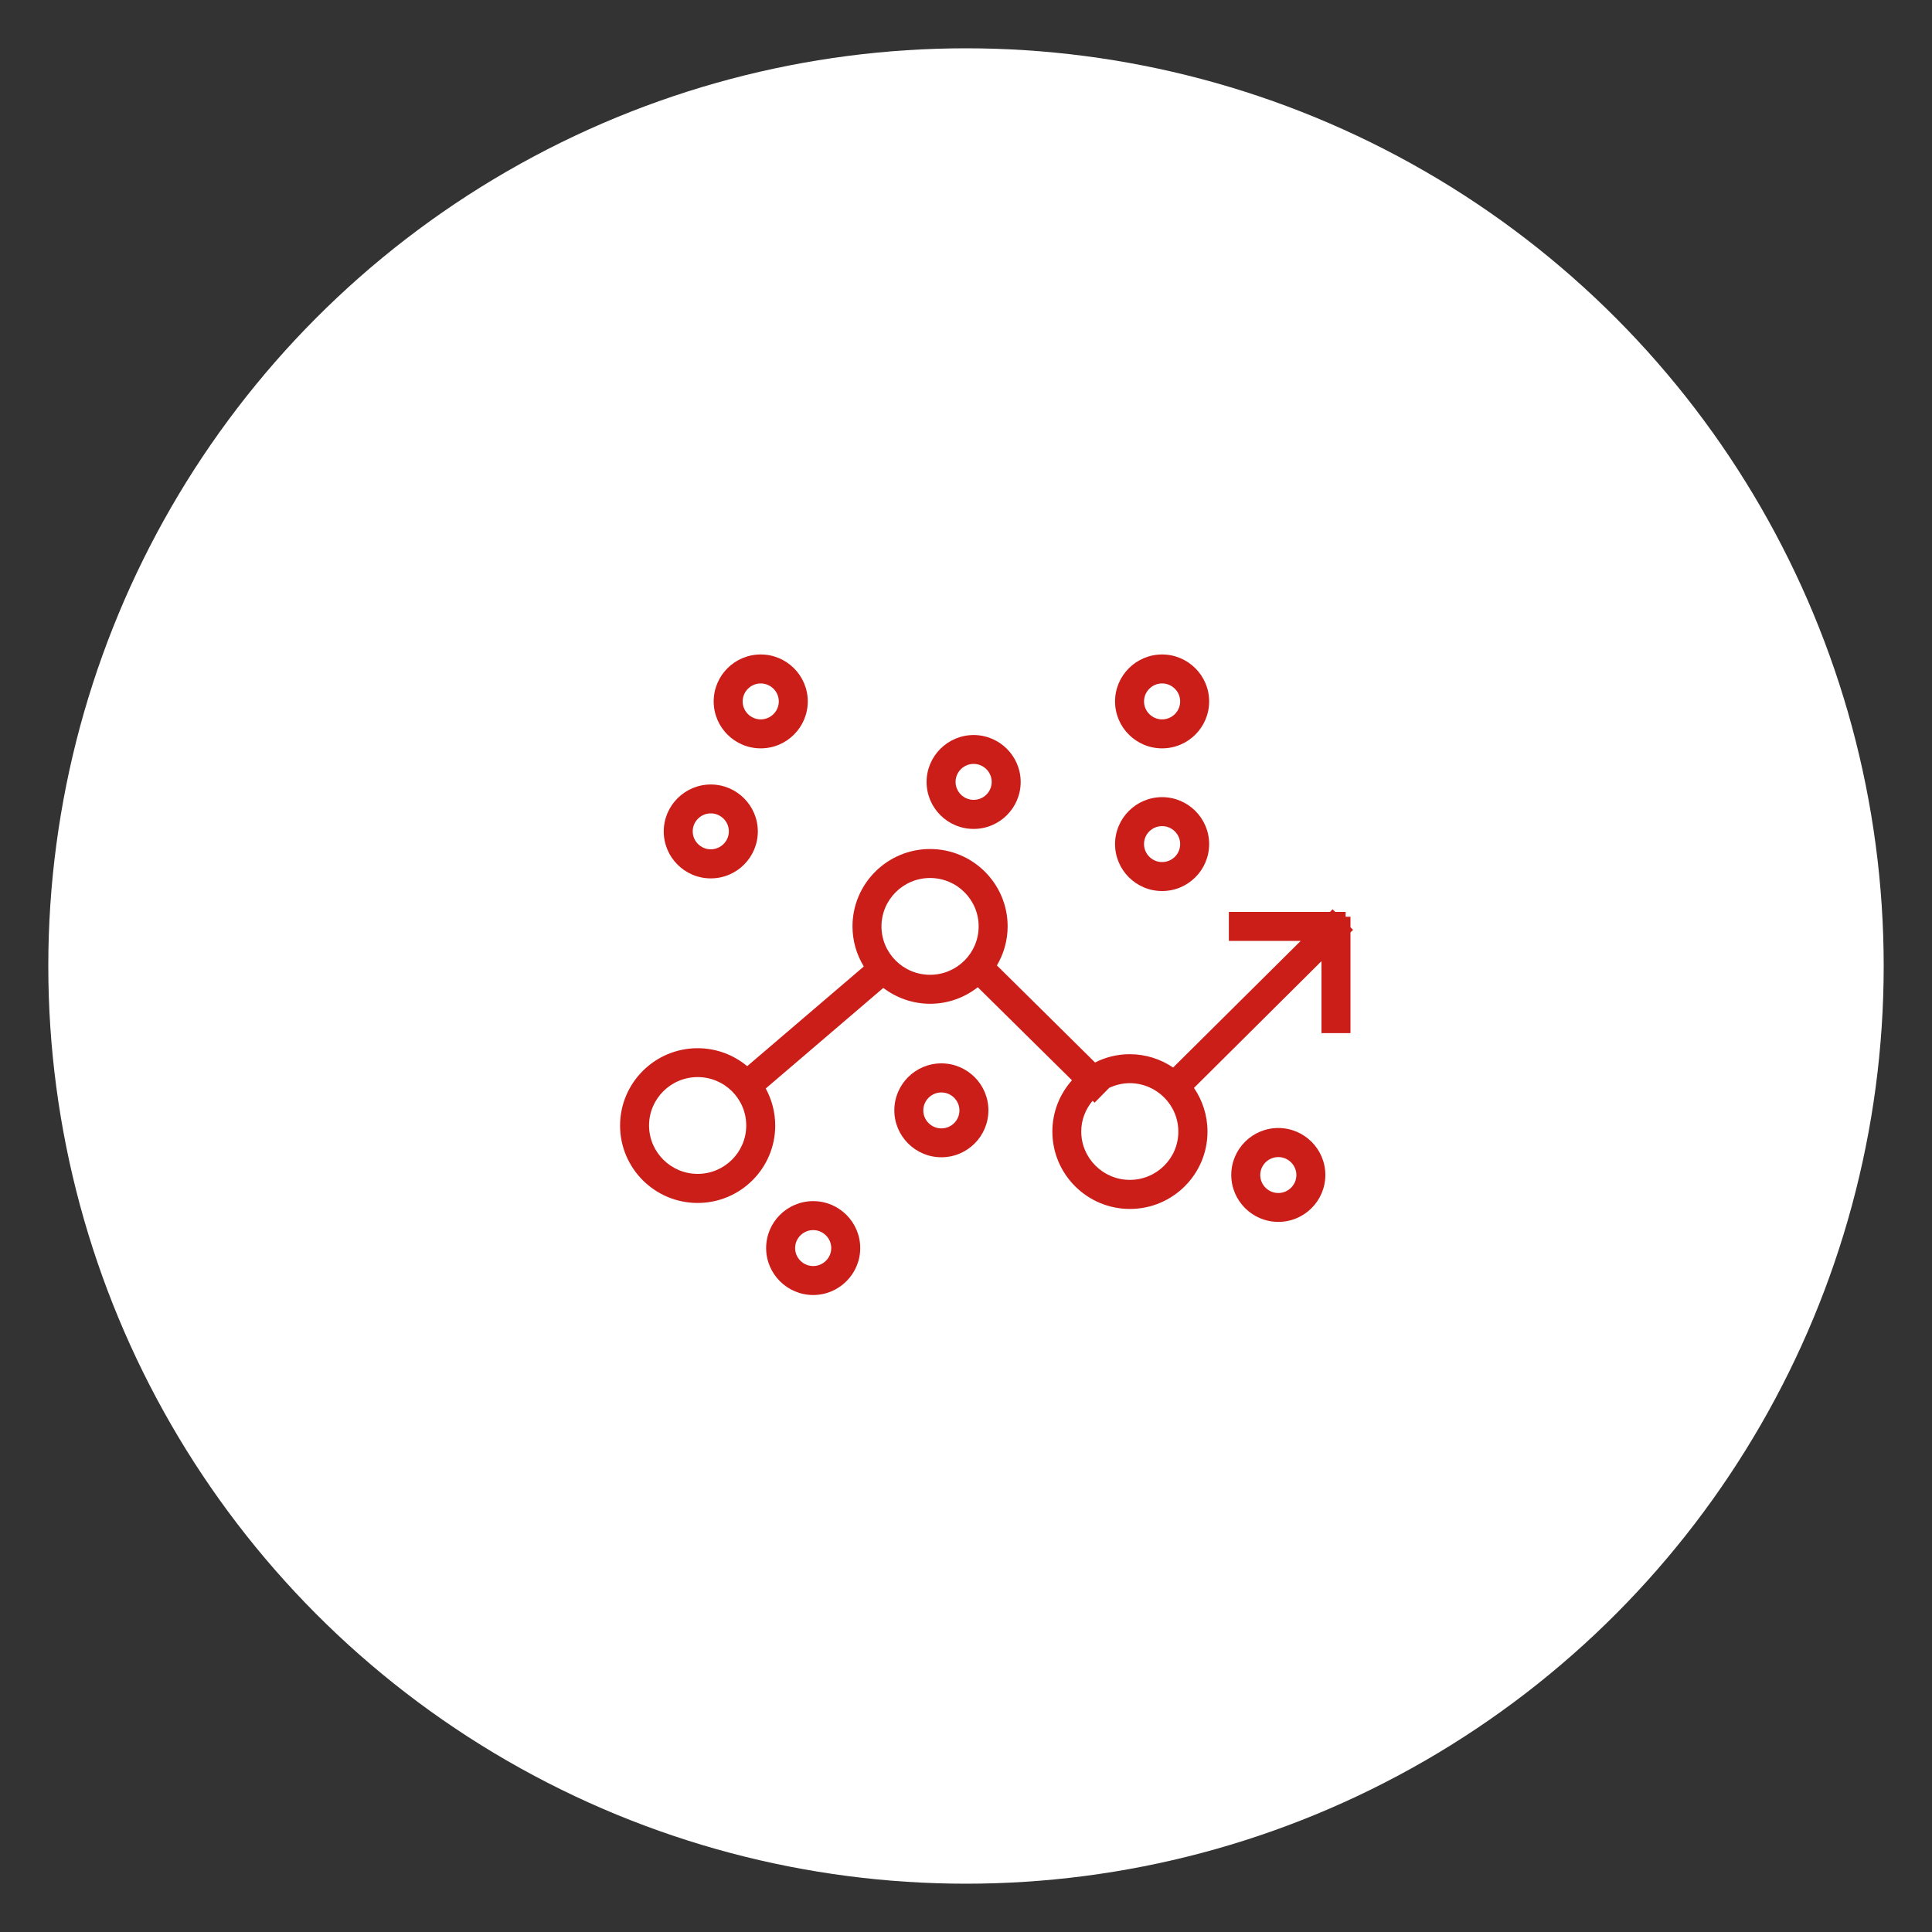 <?xml version="1.0" encoding="UTF-8"?> <!-- Generator: Adobe Illustrator 26.3.1, SVG Export Plug-In . SVG Version: 6.00 Build 0) --> <svg xmlns="http://www.w3.org/2000/svg" xmlns:xlink="http://www.w3.org/1999/xlink" id="Слой_1" x="0px" y="0px" viewBox="0 0 200 200" style="enable-background:new 0 0 200 200;" xml:space="preserve"><rect x="0" y="0" width="200" height="200" fill="#333333" stroke="none"/> <style type="text/css"> .st0{fill:#FFFFFF;} .st1{fill:#CC1E19;} </style> <circle class="st0" cx="100" cy="100" r="95"></circle> <g> <path class="st1" d="M78.75,77.47c2.69,0,4.87-2.18,4.87-4.86s-2.19-4.86-4.87-4.86c-2.69,0-4.87,2.18-4.87,4.86 S76.06,77.47,78.75,77.47z M78.75,70.75c1.03,0,1.87,0.84,1.87,1.86s-0.84,1.86-1.87,1.86s-1.87-0.84-1.87-1.86 S77.72,70.75,78.75,70.75z"></path> <path class="st1" d="M73.58,90.93c2.69,0,4.87-2.18,4.87-4.86s-2.19-4.86-4.87-4.86s-4.87,2.18-4.87,4.86S70.89,90.93,73.58,90.93z M73.58,84.2c1.03,0,1.87,0.84,1.87,1.86s-0.84,1.86-1.87,1.86s-1.87-0.84-1.87-1.86S72.55,84.2,73.58,84.2z"></path> <path class="st1" d="M84.18,124.34c-2.69,0-4.87,2.18-4.87,4.86s2.19,4.86,4.87,4.86s4.87-2.18,4.87-4.86 S86.87,124.34,84.18,124.34z M84.18,131.06c-1.03,0-1.87-0.84-1.87-1.86s0.84-1.86,1.87-1.86s1.87,0.84,1.87,1.86 S85.21,131.06,84.18,131.06z"></path> <path class="st1" d="M97.45,110.08c-2.69,0-4.87,2.18-4.87,4.86s2.19,4.86,4.87,4.86c2.69,0,4.87-2.18,4.87-4.86 S100.14,110.08,97.45,110.08z M97.45,116.81c-1.03,0-1.87-0.84-1.87-1.86s0.84-1.86,1.87-1.86s1.87,0.84,1.87,1.86 S98.49,116.81,97.45,116.81z"></path> <path class="st1" d="M132.33,116.77c-2.69,0-4.87,2.18-4.87,4.86s2.19,4.86,4.87,4.86c2.69,0,4.87-2.18,4.87-4.86 S135.01,116.77,132.33,116.77z M132.33,123.5c-1.03,0-1.87-0.84-1.87-1.86s0.84-1.86,1.87-1.86s1.87,0.84,1.87,1.86 S133.36,123.5,132.33,123.5z"></path> <path class="st1" d="M100.79,85.81c2.69,0,4.87-2.18,4.87-4.86c0-2.68-2.19-4.86-4.87-4.86s-4.87,2.18-4.87,4.86 C95.92,83.63,98.1,85.81,100.79,85.81z M100.79,79.08c1.03,0,1.87,0.84,1.87,1.86c0,1.03-0.84,1.86-1.87,1.86s-1.87-0.84-1.87-1.86 C98.92,79.92,99.76,79.08,100.79,79.08z"></path> <path class="st1" d="M120.3,92.24c2.69,0,4.87-2.18,4.87-4.86s-2.19-4.86-4.87-4.86s-4.87,2.18-4.87,4.86S117.61,92.24,120.3,92.24 z M120.3,85.52c1.03,0,1.87,0.84,1.87,1.86c0,1.03-0.84,1.86-1.87,1.86s-1.87-0.84-1.87-1.86 C118.42,86.35,119.27,85.52,120.3,85.52z"></path> <path class="st1" d="M120.3,77.47c2.69,0,4.87-2.18,4.87-4.86s-2.19-4.86-4.87-4.86s-4.87,2.18-4.87,4.86S117.61,77.47,120.3,77.47 z M120.3,70.75c1.03,0,1.87,0.84,1.87,1.86s-0.84,1.86-1.87,1.86s-1.87-0.84-1.87-1.86S119.27,70.75,120.3,70.75z"></path> <path class="st1" d="M140.07,96.26l-0.27-0.27V94.9h-0.5v-0.5h-1.08l-0.27-0.27l-0.27,0.27h-10.47v3h7.44l-13.21,13.11 c-1.28-0.87-2.83-1.38-4.49-1.38c-1.29,0-2.51,0.31-3.59,0.86L103.2,99.94c0.7-1.19,1.11-2.57,1.11-4.04c0-4.42-3.6-8.01-8.03-8.01 s-8.03,3.59-8.03,8.01c0,1.52,0.43,2.93,1.17,4.15l-12.07,10.32c-1.39-1.16-3.18-1.86-5.13-1.86c-4.43,0-8.03,3.59-8.03,8.01 s3.6,8.01,8.03,8.01s8.03-3.59,8.03-8.01c0-1.39-0.36-2.7-0.98-3.84l12.17-10.41c1.35,1.02,3.02,1.64,4.84,1.64 c1.86,0,3.57-0.64,4.94-1.71l9.75,9.63c-1.26,1.41-2.03,3.27-2.03,5.31c0,4.42,3.6,8.01,8.03,8.01s8.03-3.59,8.03-8.01 c0-1.67-0.52-3.23-1.4-4.52L136.8,99.5v7.45h3V96.52L140.07,96.26z M91.25,95.9c0-2.76,2.25-5.01,5.03-5.01s5.03,2.25,5.03,5.01 c0,2.76-2.25,5.01-5.03,5.01S91.25,98.66,91.25,95.9z M116.96,122.14c-2.77,0-5.03-2.25-5.03-5.01c0-1.21,0.45-2.32,1.18-3.18 l0.2,0.2l1.52-1.54c0.65-0.3,1.36-0.48,2.12-0.48c2.77,0,5.03,2.25,5.03,5.01C121.99,119.9,119.73,122.14,116.96,122.14z M72.22,121.52c-2.77,0-5.03-2.25-5.03-5.01s2.25-5.01,5.03-5.01s5.03,2.25,5.03,5.01S75,121.52,72.22,121.52z"></path> </g> </svg> 